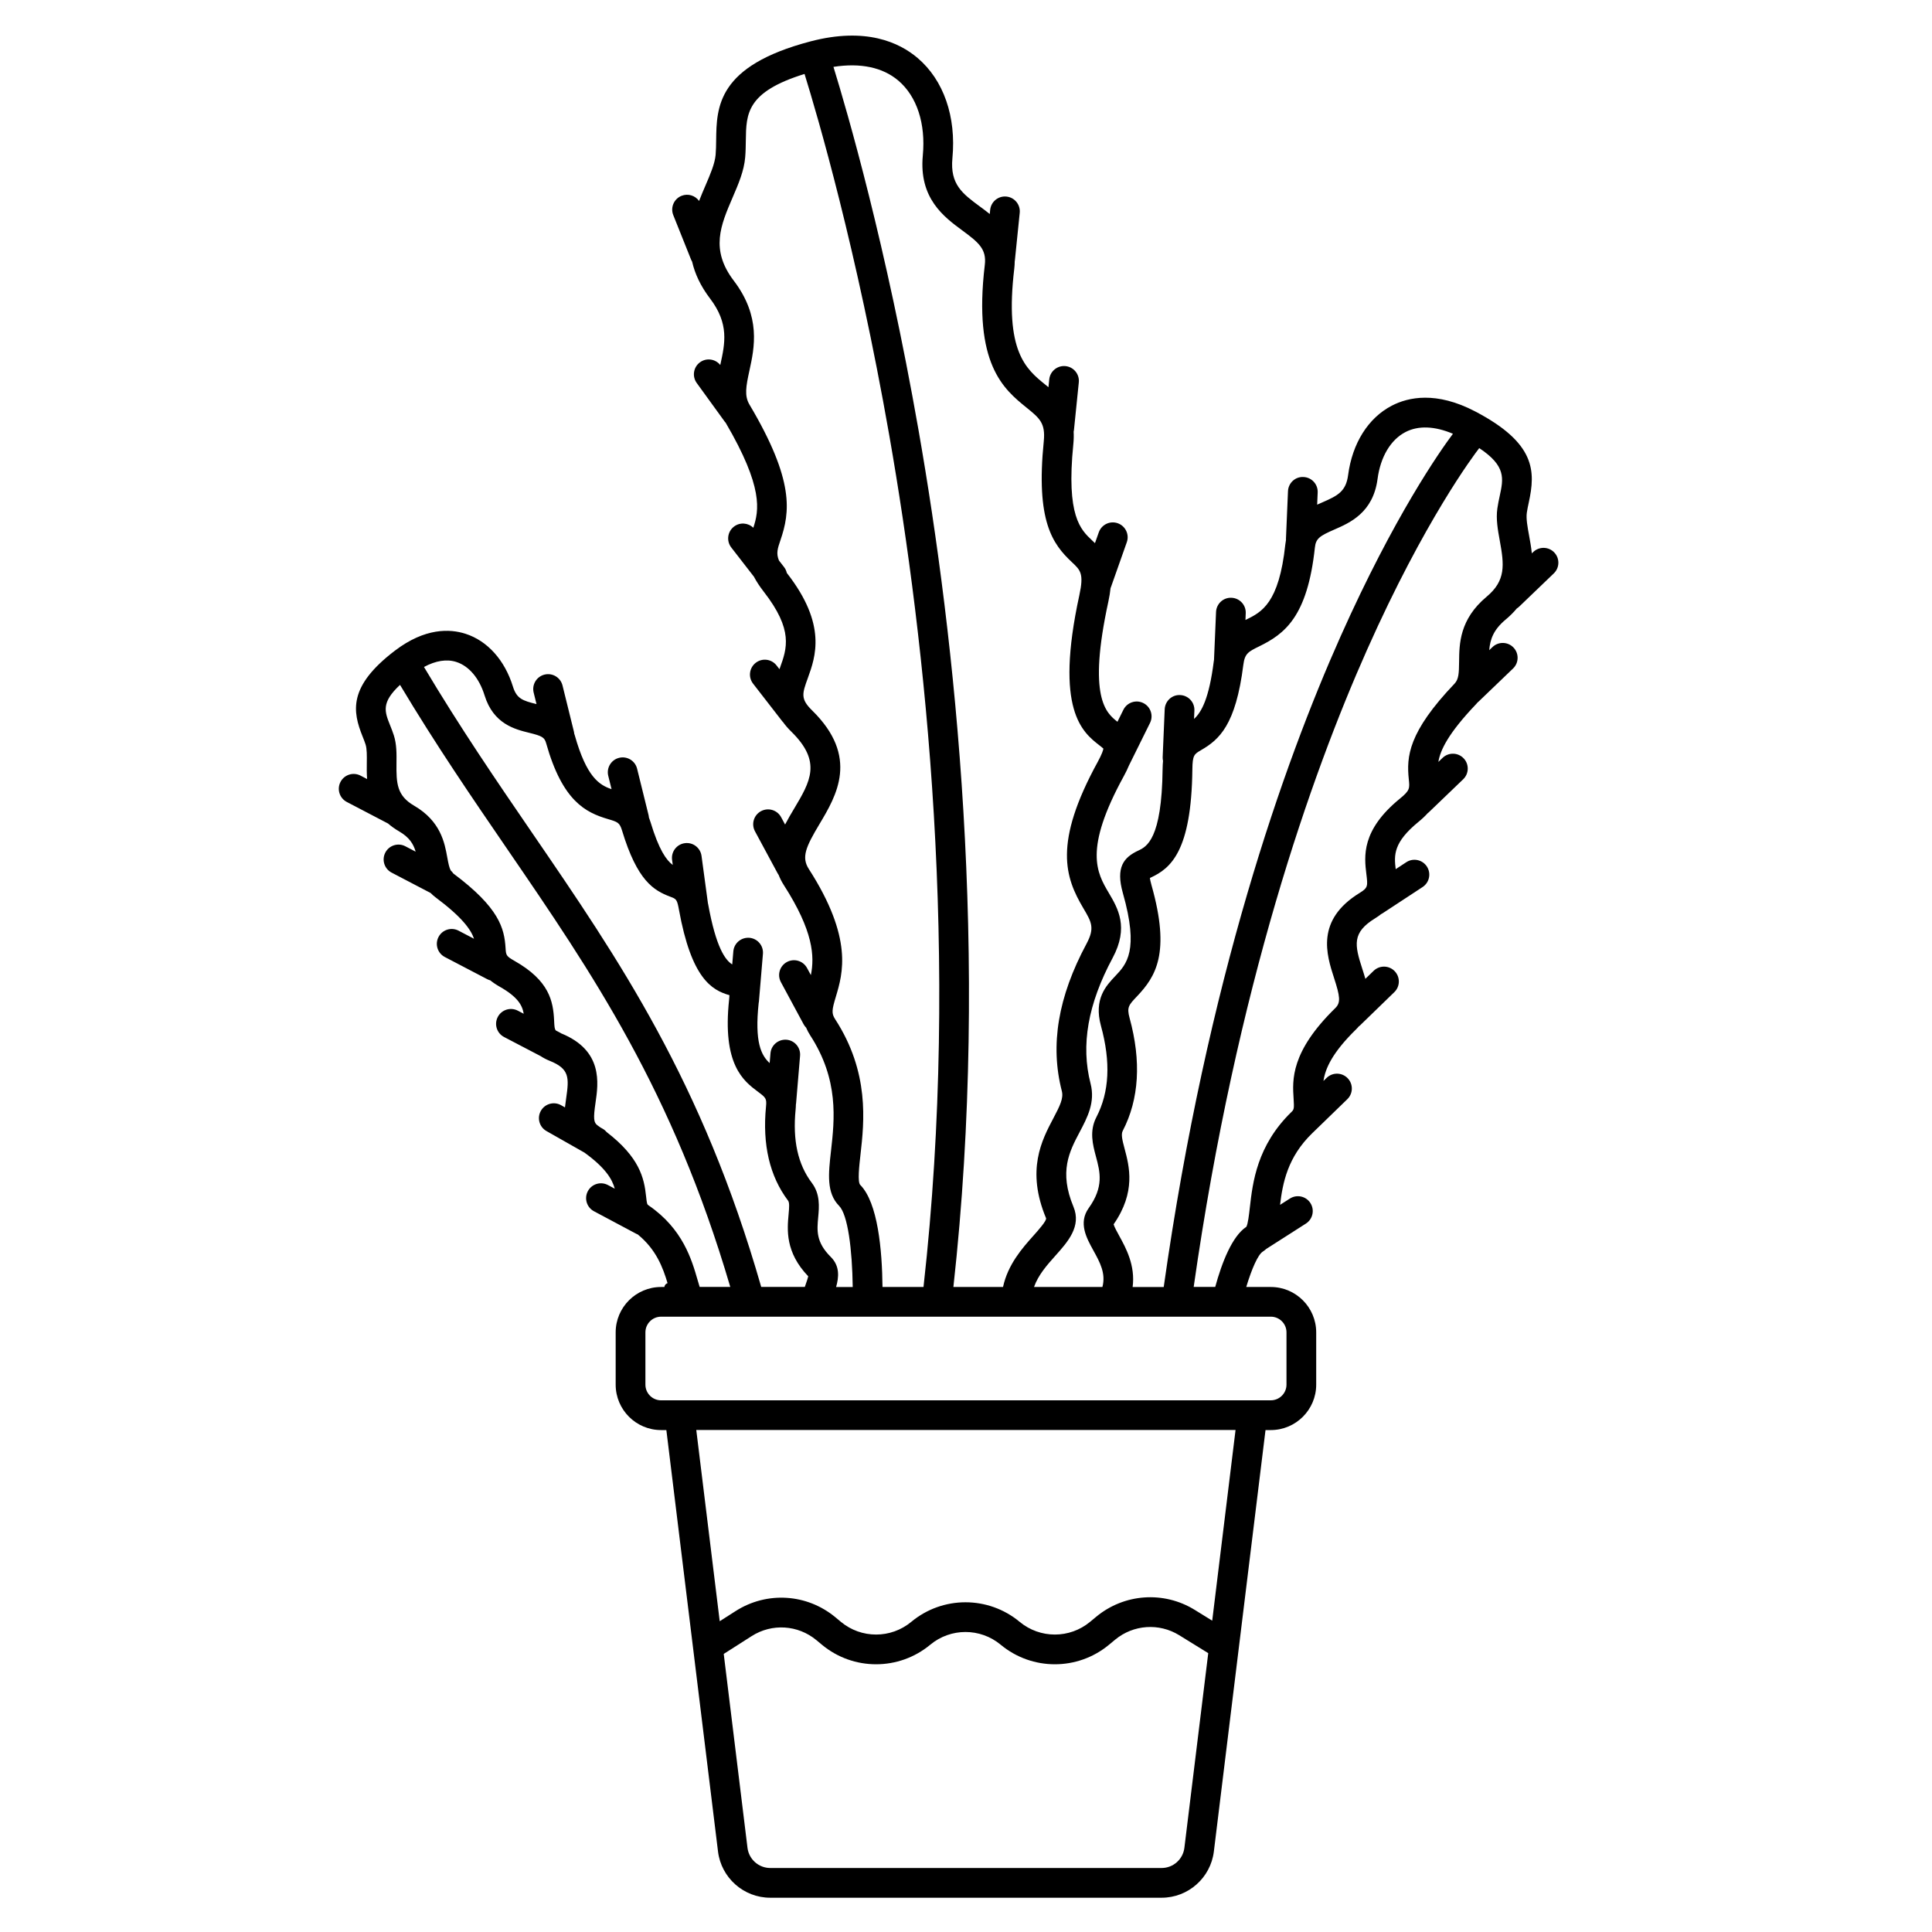 <?xml version="1.0" encoding="UTF-8"?>
<!-- Uploaded to: SVG Repo, www.svgrepo.com, Generator: SVG Repo Mixer Tools -->
<svg fill="#000000" width="800px" height="800px" version="1.1" viewBox="144 144 512 512" xmlns="http://www.w3.org/2000/svg">
 <path d="m555.89 290.4c-1.504-1.566-3.996-1.621-5.566-0.113l-0.371 0.355c-0.176-1.684-0.465-3.281-0.734-4.754-0.422-2.293-0.816-4.461-0.594-6.019 0.125-0.879 0.32-1.785 0.527-2.75 1.766-8.191 1.914-15.656-14.227-24.094-10.297-5.383-17.695-3.793-22.09-1.512-6.242 3.242-10.457 9.941-11.57 18.383-0.57 4.324-2.715 5.449-6.773 7.211-0.457 0.199-0.938 0.41-1.43 0.633l0.137-3.231c0.094-2.172-1.594-4.008-3.766-4.098-2.188-0.121-4.008 1.594-4.102 3.766l-0.539 12.684c-0.004 0.074 0.012 0.148 0.012 0.223-0.07 0.375-0.133 0.762-0.176 1.168-1.676 15.688-6.309 17.961-10.395 19.965-0.055 0.027-0.113 0.055-0.172 0.082l0.074-1.785c0.094-2.172-1.594-4.008-3.766-4.098-2.18-0.113-4.008 1.594-4.102 3.766l-0.539 12.684v0.008c-0.016 0.105-0.035 0.199-0.051 0.309-1.25 9.953-3.269 13.551-5.242 15.34l0.094-2.227c0.094-2.172-1.594-4.008-3.766-4.098-2.176-0.125-4.008 1.594-4.102 3.766l-0.539 12.684c-0.016 0.344 0.031 0.676 0.098 0.996-0.062 0.664-0.105 1.363-0.113 2.133-0.211 18.723-4.273 20.621-6.457 21.641-3.848 1.801-6.016 4.41-4.07 11.273 4.336 15.277 0.961 18.836-2.016 21.973-2.426 2.559-5.75 6.062-3.797 13.191 2.633 9.625 2.238 17.543-1.211 24.203-1.914 3.695-0.957 7.293-0.109 10.461 1.094 4.098 2.125 7.969-1.926 13.641-2.793 3.91-0.574 7.938 1.211 11.172s3.371 6.133 2.422 9.73h-18.125c1.152-3.223 3.449-5.816 5.723-8.355 3.231-3.617 6.894-7.715 4.727-12.914-3.883-9.32-1.078-14.633 1.637-19.773 2.055-3.887 4.176-7.91 2.902-12.844-2.629-10.188-0.719-21.086 5.844-33.316 4.359-8.129 1.391-13.152-0.996-17.191-3.168-5.363-6.762-11.441 3.961-30.992 0.559-1.016 1.004-1.953 1.367-2.828l5.574-11.262c0.965-1.949 0.168-4.309-1.781-5.273s-4.309-0.168-5.273 1.781l-1.574 3.18c-3.019-2.356-7.938-6.43-2.41-31.855 0.285-1.309 0.469-2.492 0.582-3.582 0.023-0.059 0.059-0.117 0.078-0.176l4.227-11.973c0.723-2.051-0.352-4.297-2.402-5.023-2.047-0.727-4.297 0.352-5.023 2.402l-1.016 2.875c-0.238-0.234-0.48-0.469-0.73-0.703-3.082-2.887-6.914-6.481-5.004-25.504 0.121-1.211 0.141-2.32 0.086-3.348 0.031-0.141 0.07-0.273 0.082-0.422l1.285-12.629c0.219-2.164-1.355-4.094-3.519-4.312-2.156-0.219-4.094 1.355-4.312 3.519l-0.211 2.07c-0.289-0.238-0.578-0.477-0.867-0.707-5.066-4.109-10.812-8.77-8.188-30.746 0.082-0.672 0.109-1.309 0.117-1.93 0.012-0.066 0.031-0.129 0.039-0.199l1.285-12.629c0.219-2.164-1.355-4.094-3.519-4.312-2.156-0.219-4.094 1.355-4.312 3.519l-0.109 1.105c-0.867-0.699-1.742-1.348-2.582-1.965-4.629-3.414-7.973-5.879-7.316-12.82 1.043-11.02-2.32-20.703-9.227-26.566-4.859-4.125-13.719-8.238-28.359-4.402-24.77 6.496-24.91 17.406-25.023 26.172-0.016 1.359-0.035 2.644-0.141 3.887-0.199 2.352-1.422 5.191-2.715 8.199-0.547 1.27-1.125 2.613-1.668 4.031-1.031-1.434-2.93-2.047-4.648-1.359-2.019 0.809-3 3.098-2.191 5.117l4.715 11.785c0.082 0.199 0.176 0.391 0.285 0.57 0.715 3.117 2.188 6.387 4.762 9.77 5.078 6.676 3.941 11.871 2.742 17.367-0.016 0.074-0.031 0.148-0.051 0.227-1.305-1.621-3.656-1.961-5.359-0.727-1.762 1.277-2.152 3.738-0.879 5.496l7.449 10.281c0.059 0.082 0.137 0.141 0.203 0.219 10.074 17.191 8.855 23.309 7.344 27.867-1.383-1.344-3.574-1.516-5.141-0.297-1.719 1.332-2.031 3.805-0.699 5.523l6.008 7.746c0.637 1.223 1.477 2.523 2.582 3.945 7.93 10.188 6.164 15.074 4.293 20.246-0.039 0.102-0.074 0.211-0.113 0.312l-0.77-0.992c-1.332-1.715-3.805-2.031-5.523-0.695-1.719 1.332-2.031 3.805-0.699 5.523l7.781 10.031c0.047 0.059 0.102 0.098 0.152 0.152 0.602 0.832 1.324 1.68 2.207 2.543 8.148 7.984 5.023 13.219 0.695 20.465-0.781 1.309-1.605 2.695-2.352 4.144l-1.051-1.945c-1.031-1.914-3.418-2.629-5.332-1.598-1.914 1.031-2.629 3.418-1.598 5.332l6.023 11.176c0.078 0.145 0.168 0.281 0.262 0.414 0.34 0.879 0.777 1.766 1.355 2.66 7.848 12.199 8.176 18.918 7.172 23.863l-1.012-1.875c-1.031-1.914-3.418-2.629-5.332-1.598s-2.629 3.418-1.598 5.332l6.023 11.176c0.184 0.34 0.41 0.641 0.668 0.902 0.277 0.66 0.625 1.336 1.07 2.023 7.648 11.781 6.461 22.277 5.508 30.711-0.668 5.918-1.246 11.031 2.156 14.48 2.312 2.344 3.477 11.547 3.609 21.512h-4.406c0.734-2.578 1.035-5.543-1.406-7.973-3.949-3.926-3.664-6.988-3.336-10.539 0.25-2.719 0.566-6.106-1.691-9.094-3.699-4.902-5.106-11.27-4.293-19.457 0.047-0.469 0.066-0.91 0.074-1.34 0.012-0.078 0.035-0.148 0.043-0.23l1.062-12.652c0.184-2.164-1.426-4.07-3.594-4.254-2.172-0.156-4.07 1.43-4.25 3.594l-0.219 2.602c-2.258-2.094-4.019-5.547-2.906-15.953 0.02-0.117 0.051-0.227 0.062-0.348l1.062-12.652c0.184-2.164-1.426-4.07-3.594-4.254-2.172-0.164-4.07 1.43-4.25 3.594l-0.293 3.465c-1.855-1.16-4.297-4.488-6.367-15.895-0.023-0.137-0.055-0.258-0.082-0.391l-1.688-12.477c-0.293-2.152-2.273-3.668-4.43-3.371-2.152 0.293-3.664 2.273-3.371 4.43l0.18 1.34c-1.711-1.262-3.68-4.016-5.906-11.391-0.129-0.426-0.27-0.824-0.418-1.203-0.02-0.195-0.035-0.395-0.086-0.59l-3.043-12.324c-0.52-2.109-2.652-3.402-4.766-2.879-2.109 0.52-3.398 2.652-2.879 4.766l0.875 3.535c-3.289-1.105-6.637-3.242-9.746-14.27-0.043-0.156-0.098-0.293-0.145-0.441-0.02-0.148-0.027-0.297-0.062-0.445l-3.043-12.324c-0.52-2.109-2.652-3.398-4.766-2.879-2.109 0.52-3.398 2.652-2.879 4.766l0.754 3.051c-0.02-0.004-0.039-0.008-0.055-0.016-3.574-0.879-5.195-1.406-6.184-4.602-2.172-7.039-6.762-12.152-12.594-14.023-4.106-1.316-10.68-1.613-18.672 4.465-12.527 9.527-11.215 16.18-8.602 22.715 0.305 0.758 0.59 1.477 0.809 2.164 0.371 1.164 0.348 2.969 0.324 4.875-0.016 1.293-0.035 2.75 0.082 4.289l-1.738-0.91c-1.93-1.008-4.305-0.262-5.312 1.664-1.008 1.926-0.262 4.305 1.664 5.312l10.934 5.715c0.852 0.738 1.828 1.441 2.957 2.098 2.699 1.57 3.762 3.324 4.363 5.363l-2.727-1.426c-1.93-1.012-4.305-0.262-5.312 1.664-1.008 1.926-0.262 4.305 1.664 5.312l10.352 5.41c0.375 0.395 0.793 0.77 1.27 1.125 7.055 5.262 9.391 8.551 10.219 10.996l-4.094-2.141c-1.93-1.012-4.305-0.262-5.312 1.664-1.008 1.926-0.262 4.305 1.664 5.312l11.25 5.879c0.258 0.137 0.527 0.234 0.797 0.309 0.699 0.566 1.531 1.133 2.523 1.695 4.746 2.691 5.965 4.891 6.34 7.156l-1.562-0.816c-1.93-1.008-4.305-0.262-5.312 1.664-1.008 1.926-0.262 4.305 1.664 5.312l9.695 5.066c0.688 0.453 1.473 0.875 2.402 1.25 5.277 2.117 5.16 4.445 4.356 9.973-0.109 0.746-0.223 1.547-0.312 2.371l-1.016-0.578c-1.891-1.074-4.293-0.41-5.367 1.48-1.074 1.891-0.41 4.293 1.48 5.363l10.078 5.719c5.543 4.023 7.336 7.008 8.02 9.551l-1.805-0.961c-1.918-1.023-4.301-0.297-5.324 1.621-1.023 1.918-0.297 4.301 1.621 5.324l11.203 5.969c0.137 0.07 0.273 0.133 0.414 0.188 4.879 3.988 6.648 8.758 7.883 12.898-0.281 0.09-0.531 0.277-0.691 0.555-0.082 0.148-0.129 0.305-0.148 0.461h-0.879c-6.633 0-12.031 5.398-12.031 12.031v13.855c0 6.633 5.398 12.031 12.031 12.031h1.402l13.688 111.68c0.855 6.984 6.809 12.254 13.848 12.254h103.71c7.039 0 12.992-5.269 13.848-12.254l13.688-111.68h1.402c6.633 0 12.031-5.398 12.031-12.031v-13.855c0-6.633-5.398-12.031-12.031-12.031h-6.508c1.488-4.914 3.117-8.57 4.371-9.367 0.348-0.219 0.656-0.469 0.945-0.727l10.492-6.707c1.832-1.172 2.367-3.606 1.199-5.438-1.168-1.832-3.602-2.367-5.438-1.195l-2.606 1.664c0.695-5.766 1.969-12.625 8.539-18.992 0.047-0.043 0.082-0.09 0.129-0.133 0.012-0.012 0.027-0.02 0.043-0.031l9.113-8.84c1.559-1.512 1.598-4.004 0.086-5.566-1.516-1.562-4.004-1.602-5.566-0.086l-0.84 0.816c0.477-3.305 2.356-7.523 8.645-13.676 0.262-0.254 0.492-0.516 0.715-0.777 0.102-0.082 0.211-0.148 0.305-0.242l9.113-8.84c1.562-1.512 1.598-4.004 0.086-5.566-1.512-1.559-4.004-1.598-5.566-0.086l-2.191 2.125c-0.258-0.922-0.547-1.809-0.812-2.641-2.066-6.379-2.781-9.613 3.434-13.422 0.59-0.363 1.102-0.734 1.582-1.109 0.113-0.059 0.23-0.117 0.34-0.188l10.617-6.965c1.816-1.191 2.324-3.633 1.133-5.449-1.191-1.816-3.633-2.324-5.449-1.133l-2.809 1.844c-0.453-3.758-0.637-7.098 6.102-12.59 0.949-0.773 1.727-1.52 2.379-2.246 0.078-0.066 0.168-0.117 0.242-0.191l9.16-8.793c1.566-1.504 1.621-3.996 0.113-5.566-1.504-1.566-3.996-1.621-5.566-0.113l-1.121 1.078c0.508-3.152 2.652-7.606 9.988-15.301 0.16-0.168 0.305-0.336 0.449-0.508 0.062-0.055 0.133-0.094 0.191-0.152l9.16-8.793c1.566-1.504 1.621-3.996 0.113-5.566-1.504-1.566-3.996-1.621-5.566-0.113l-0.859 0.824c0.246-2.863 1.105-5.41 4.359-8.121 1.156-0.965 2.129-1.945 2.957-2.941 0.223-0.141 0.438-0.305 0.633-0.492l9.16-8.793c1.574-1.504 1.625-3.996 0.121-5.562zm-115.27 181.13c-0.535-0.969-1.312-2.383-1.5-3.074 5.969-8.562 4.141-15.414 2.93-19.965-0.652-2.441-0.996-3.871-0.508-4.812 4.34-8.379 4.949-18.441 1.812-29.898-0.781-2.852-0.211-3.453 1.918-5.695 4.973-5.242 9.012-11.445 3.879-29.539-0.254-0.895-0.367-1.492-0.418-1.871 0.09-0.043 0.18-0.082 0.258-0.121 5.191-2.426 10.754-6.844 11-28.688 0.043-3.758 0.484-4.019 2.356-5.106 4.727-2.754 9.137-6.555 11.152-22.59 0.379-3 1.34-3.473 4.203-4.879 6.648-3.262 12.781-7.719 14.758-26.199 0.254-2.379 1.27-3.066 5.168-4.762 4.086-1.777 10.258-4.457 11.438-13.402 0.773-5.856 3.469-10.387 7.394-12.426 3.406-1.77 7.723-1.605 12.582 0.449-3.453 4.621-15.547 21.82-29.766 53.68-15.051 33.727-35.352 90.961-46.879 172.44h-8.238c0.754-5.727-1.797-10.379-3.539-13.539zm-58.551-306.17c4.918 4.18 7.281 11.406 6.488 19.828-1.074 11.375 5.606 16.301 10.484 19.895 4.363 3.219 6.441 4.949 5.941 9.137-3.137 26.293 5.059 32.938 11.047 37.793 3.481 2.82 5.066 4.109 4.582 8.93-2.129 21.141 2.312 27.215 7.453 32.035 2.277 2.137 3.223 3.019 1.973 8.766-6.625 30.469 0.863 36.309 5.336 39.793 0.348 0.273 0.801 0.621 1.039 0.852-0.031 0.184-0.109 0.516-0.312 1.043l-0.02 0.035c-0.023 0.051-0.035 0.102-0.059 0.152-0.223 0.551-0.562 1.285-1.098 2.266-11.895 21.688-8.602 30.719-3.836 38.785 2.191 3.707 3.098 5.242 0.836 9.465-7.539 14.055-9.676 26.812-6.527 39.004 0.488 1.895-0.48 3.871-2.242 7.203-3.062 5.797-7.254 13.734-1.945 26.477 0.258 0.621-2.078 3.238-3.332 4.641-2.926 3.277-6.766 7.598-8.066 13.602h-13.152c9.762-88.211 0.398-172.09-9.25-227.14-8.59-49.012-18.914-84.469-22.535-96.199 7.144-1.117 13.043 0.109 17.195 3.641zm-10.09 292.66c-0.762-0.773-0.285-4.988 0.062-8.066 0.977-8.652 2.453-21.734-6.731-35.879-0.984-1.516-0.844-2.469 0.188-5.898 1.855-6.18 4.656-15.52-7.16-33.895-2.012-3.129-0.754-5.887 2.828-11.887 4.488-7.512 10.633-17.805-1.945-30.125-3.133-3.066-2.629-4.453-1.141-8.57 2.035-5.633 5.113-14.145-5.484-27.758-0.031-0.039-0.055-0.074-0.086-0.113-0.125-0.543-0.355-1.07-0.719-1.539l-1.359-1.754c-0.789-1.887-0.359-3.168 0.391-5.371 2.527-7.406 3.805-15.73-8.211-35.953-1.375-2.316-0.922-4.816 0-9.035 1.312-6.008 3.113-14.242-4.168-23.812-6.238-8.207-3.481-14.617-0.289-22.039 1.555-3.609 3.019-7.023 3.328-10.648 0.129-1.523 0.148-3.012 0.168-4.449 0.094-7.125 0.176-12.855 15.559-17.633 3.41 10.984 13.816 46.438 22.469 95.84 9.574 54.688 18.871 138.08 9.059 225.62h-10.867c-0.102-9.781-1.215-22.301-5.891-27.039zm-107.04-138.59c3.348 1.074 6.07 4.301 7.477 8.848 2.344 7.586 8.047 8.992 11.82 9.922 3.477 0.855 4.066 1.219 4.504 2.781 4.324 15.336 10.449 18.324 16.352 20.074 2.578 0.762 3.113 0.922 3.754 3.031 4.016 13.285 8.352 15.891 12.809 17.562 1.406 0.527 1.727 0.656 2.152 2.781v0.012c0 0.012 0.008 0.023 0.008 0.031 0.039 0.188 0.074 0.383 0.113 0.602 3.293 18.145 8.613 21.301 13.387 22.664-0.008 0.27-0.031 0.621-0.082 1.066-1.887 17.383 3.84 21.676 7.629 24.516 2.043 1.531 2.356 1.766 2.144 3.891-1 10.105 0.965 18.508 5.844 24.977 0.391 0.52 0.312 1.719 0.137 3.629-0.371 4.012-0.926 10.031 5.199 16.41-0.121 0.594-0.469 1.582-0.734 2.344-0.055 0.152-0.109 0.324-0.168 0.484h-11.551c-15.664-54.559-37.609-86.609-60.836-120.52-9.348-13.648-18.996-27.762-28.535-43.777 3.113-1.68 6.035-2.148 8.578-1.328zm50.945 144.01c-0.363-0.25-0.449-0.309-0.66-2.352-0.512-4.981-1.797-10.391-10.434-17.059-0.289-0.34-0.633-0.645-1.043-0.879l-0.617-0.352c-0.246-0.176-0.473-0.348-0.727-0.523-1.094-0.758-1.195-1.832-0.582-6.051 0.758-5.188 2.019-13.859-9.125-18.379-0.074-0.047-0.137-0.102-0.215-0.141l-1.176-0.617c-0.352-0.41-0.383-1.059-0.457-2.609-0.242-5.141-1.25-10.594-10.516-15.844-2.215-1.254-2.231-1.5-2.352-3.41-0.336-5.211-1.652-10.641-13.848-19.746-0.188-0.285-0.41-0.551-0.672-0.785-0.387-0.699-0.617-1.75-0.93-3.484-0.688-3.816-1.73-9.59-8.781-13.691-4.559-2.652-4.742-5.848-4.676-11.266 0.031-2.453 0.062-4.988-0.699-7.375-0.305-0.957-0.66-1.84-1-2.691-1.441-3.602-2.398-5.996 2.637-10.684 9.527 15.934 19.105 29.922 28.391 43.48 22.543 32.91 43.855 64.047 59.129 116.07h-8.113c-0.191-0.609-0.379-1.254-0.543-1.824-1.555-5.398-3.914-13.562-12.992-19.789zm141.99 170.26c-0.375 3.043-2.969 5.34-6.035 5.34h-103.71c-3.066 0-5.66-2.297-6.035-5.34l-6.297-51.391 7.402-4.723c5.367-3.426 12.27-2.988 17.172 1.082l1.441 1.199c4.16 3.457 9.258 5.184 14.359 5.184s10.199-1.73 14.359-5.184c5.406-4.492 13.254-4.492 18.66 0 8.32 6.914 20.398 6.914 28.719 0l1.594-1.32c4.832-4.016 11.66-4.492 16.996-1.199l7.699 4.758zm7.375-60.203-4.613-2.852c-8.215-5.078-18.73-4.34-26.164 1.84l-1.594 1.32c-5.406 4.492-13.254 4.492-18.66 0-8.32-6.91-20.398-6.91-28.719 0-5.406 4.492-13.254 4.492-18.656 0l-1.441-1.199c-7.547-6.269-18.172-6.938-26.438-1.664l-4.231 2.699-6.211-50.672h142.91zm19.684-76.41v13.855c0 2.293-1.863 4.156-4.156 4.156l-161.58 0.004c-2.293 0-4.156-1.863-4.156-4.156v-13.855c0-2.293 1.863-4.156 4.156-4.156h161.58c2.293-0.004 4.156 1.859 4.156 4.152zm53.039-194.95c-7.184 5.996-7.25 12.492-7.297 17.234-0.031 3.016-0.098 4.644-1.207 5.805-12.289 12.891-12.746 19.344-12.121 25.344 0.25 2.387 0.309 2.953-2.348 5.117-10.316 8.41-9.461 15.383-8.898 20 0.387 3.148 0.445 3.633-1.754 4.981-11.777 7.219-8.789 16.449-6.809 22.559 1.582 4.883 1.816 6.519 0.336 7.969-11.875 11.609-11.383 19.078-11.055 24.023 0.172 2.59 0.086 2.875-0.527 3.473-9.211 8.926-10.328 18.805-11.07 25.34-0.211 1.879-0.504 4.434-0.934 5.141-3.766 2.504-6.461 9.426-8.242 15.93h-5.707c11.395-79.758 31.227-135.78 45.945-168.85 15.277-34.324 28.297-51.594 29.73-53.449 7.137 4.746 6.426 8.055 5.426 12.691-0.227 1.055-0.461 2.144-0.625 3.301-0.402 2.824 0.133 5.731 0.645 8.543 1.176 6.422 1.637 10.57-3.488 14.848z"/>
</svg>